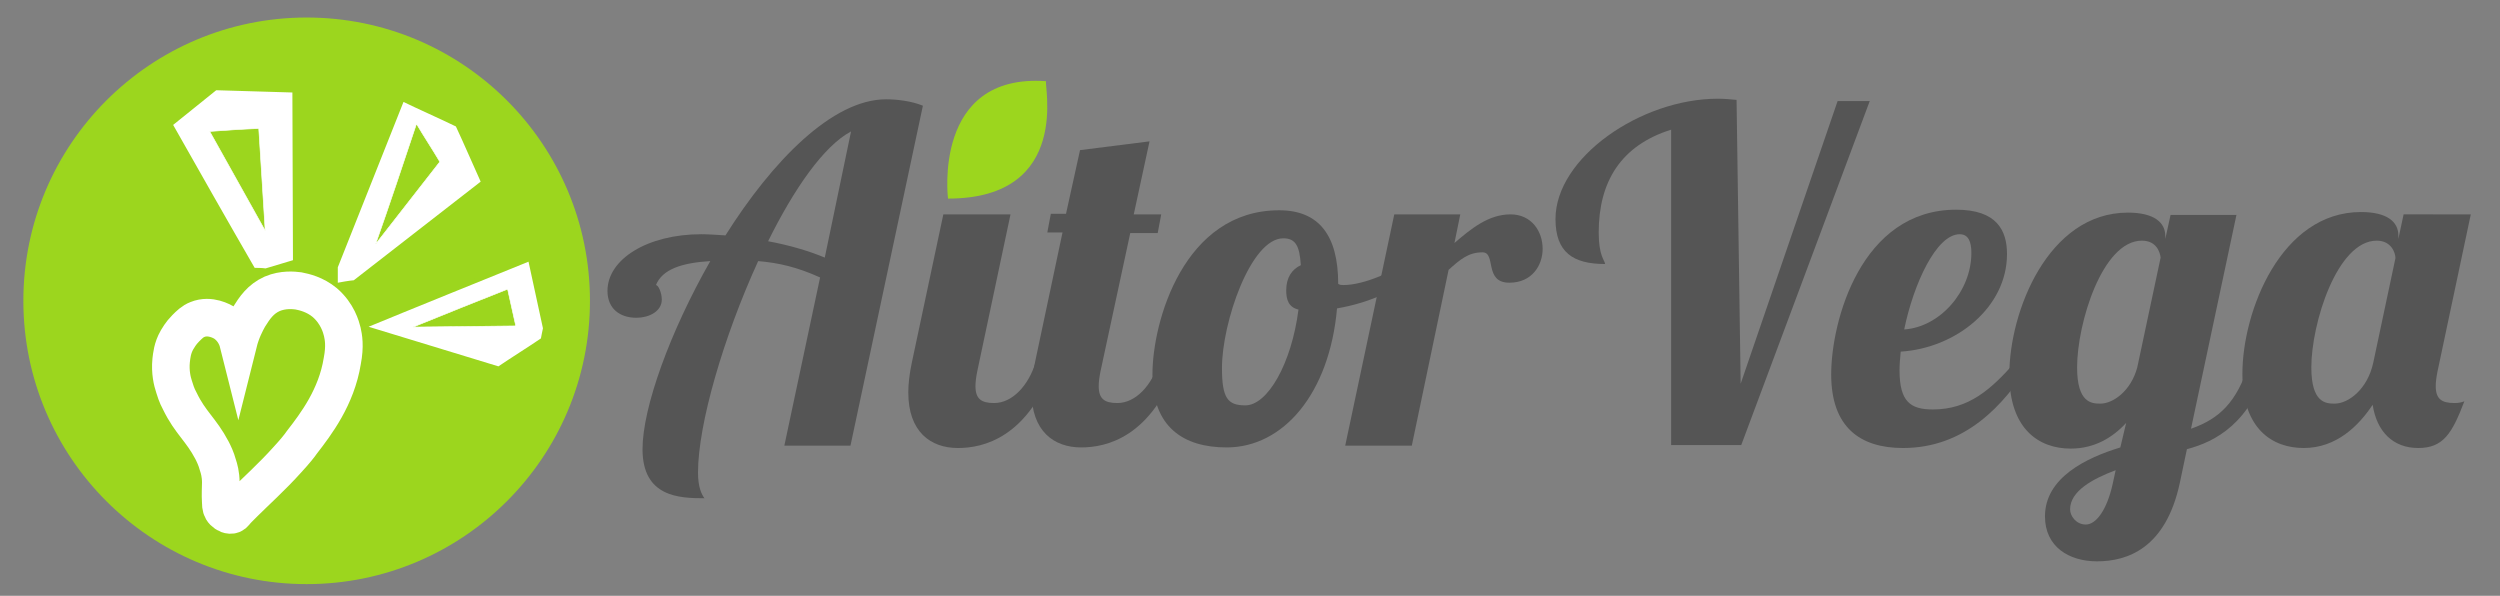 <?xml version="1.0" encoding="utf-8"?>
<!-- Generator: Adobe Illustrator 26.5.0, SVG Export Plug-In . SVG Version: 6.00 Build 0)  -->
<svg version="1.1" xmlns="http://www.w3.org/2000/svg" xmlns:xlink="http://www.w3.org/1999/xlink" x="0px" y="0px"
	 viewBox="0 0 428 102" style="enable-background:new 0 0 428 102;" xml:space="preserve">
<rect x="0" y="0" width="428" height="102" fill="#808080" stroke="none"/>
<style type="text/css">
	.st0{fill:#9CD61E;}
	.st1{fill:#FFFFFF;stroke:#9CD61E;stroke-width:0.688;stroke-miterlimit:10;}
	.st2{fill:#9CD61E;stroke:#FFFFFF;stroke-width:0.108;stroke-miterlimit:10;}
	.st3{fill:#FFFFFF;stroke:#9CD61E;stroke-width:0.663;stroke-miterlimit:10;}
	.st4{fill:#9CD61E;stroke:#FFFFFF;stroke-width:0.108;stroke-miterlimit:10;}
	.st5{fill:#FFFFFF;stroke:#9CD61E;stroke-width:0.875;stroke-miterlimit:10;}
	.st6{fill:#9CD61E;stroke:#FFFFFF;stroke-width:0.107;stroke-miterlimit:10;}
	.st7{fill:none;stroke:#FFFFFF;stroke-width:6.434;stroke-miterlimit:10;}
	.st8{fill:#555555;}
</style>
<g id="Capa_4">
	<g id="Capa_9">
		<circle class="st0" cx="52.5" cy="51.5" r="48.5"/>
	</g>
	<g id="Capa_7">
		<path class="st1" d="M45.5,46.3c1.7-0.5,3.3-1,5-1.5c0-9.8-0.1-19.6-0.1-29.3c-4.5-0.1-9-0.3-13.5-0.4c-2.6,2.1-5.1,4.1-7.7,6.2     c4.7,8.3,9.4,16.6,14.2,24.9C44,46.2,44.8,46.2,45.5,46.3z"/>
		<path class="st2" d="M35.9,22.5c2.8-0.2,5.6-0.4,8.4-0.5c0.4,5.8,0.7,11.6,1.1,17.5C42.2,33.8,39.1,28.2,35.9,22.5z"/>
		<path class="st3" d="M57.5,48.8c1.1-0.2,2.1-0.4,3.2-0.5c7.3-5.7,14.7-11.4,22-17.1c-1.5-3.3-2.9-6.6-4.4-9.8     c-3.1-1.5-6.3-2.9-9.4-4.4c-3.8,9.6-7.6,19.1-11.4,28.7C57.5,46.7,57.5,47.8,57.5,48.8z"/>
		<path class="st4" d="M64.3,41.8c3.7-4.7,7.3-9.4,11-14.1c-1.3-2.2-2.7-4.3-4-6.5C69,28.1,66.7,35,64.3,41.8z"/>
		<path class="st5" d="M61.8,56c7.9,2.4,15.7,4.8,23.6,7.2c2.5-1.7,5.1-3.3,7.6-5c0.1-0.7,0.3-1.4,0.4-2c-0.9-4-1.7-8-2.6-12     C81.2,48.1,71.5,52,61.8,56z"/>
		<path class="st6" d="M70.7,56c5.9-0.1,11.7-0.1,17.6-0.2c-0.5-2.1-0.9-4.2-1.4-6.3C81.6,51.6,76.1,53.8,70.7,56z"/>
	</g>
	<g id="Capa_12">
		<path class="st7" d="M40.8,58.7c-0.1-0.4-0.6-2.3-2.5-3.5c-0.2-0.1-2.3-1.4-4.5-0.5c-0.8,0.3-1.4,0.9-2,1.5     c-0.9,0.9-1.3,1.7-1.5,2c-0.8,1.4-0.9,2.7-1,3.5c-0.2,2,0.2,3.6,0.5,4.5c0.2,0.6,0.4,1.4,1,2.5c1.8,3.7,3.6,4.8,5.5,8.4     c0.3,0.6,0.7,1.4,1,2.5c0.2,0.6,0.5,1.6,0.5,3c0,1.2-0.1,1.8,0,3.5c0,0.6,0.1,1.1,0.5,1.5c0.4,0.4,1,0.7,1.5,0.5     c0.3-0.1,0.4-0.4,1-1c0,0,0.3-0.3,1-1c1.8-1.8,4.8-4.5,7.4-7.4c1.2-1.3,2.1-2.4,2.5-3c2.4-3.1,5.9-7.7,6.9-13.9     c0.5-2.6,0.2-4.1,0-5c-0.2-0.8-0.8-3.1-3-5c-1.7-1.4-3.5-1.8-4.5-2c-0.8-0.1-2.6-0.3-4.5,0.5c-2,0.9-3,2.4-4,4     C42.1,55.2,41.3,56.7,40.8,58.7z"/>
	</g>
</g>
<g id="Capa_5">
	<g>
		<path class="st8" d="M298,65.7l16.6-48.4h5.5l-22,58.9h-12v-54c-8.6,2.7-12.4,8.9-12.4,17.6c0,4,1,4.7,1.1,5.4     c-5.5,0-8.5-2-8.5-7.7c0-10.5,14.6-20.6,27.8-20.6c1.1,0,2.1,0.1,3.2,0.2L298,65.7z"/>
		<path class="st8" d="M330.9,70.1c6.2,0,10-3.5,14-8h2.7c-4.5,7.3-11.2,14.6-21.8,14.6c-7.4,0-12.3-3.6-12.3-12.6     c0-9.1,5.1-28.2,21.4-28.2c7,0,8.7,3.6,8.7,7.6c0,9.1-8.7,16.1-18.2,16.7c-0.1,1.1-0.2,2.2-0.2,3.2     C325.2,68.8,327.1,70.1,330.9,70.1z M335.5,40.1c-4,0-7.9,8.5-9.5,16.3c6.1-0.4,11.5-6.5,11.5-13.1     C337.5,41.4,337,40.1,335.5,40.1z"/>
		<path class="st8" d="M382.9,36.7l-7.8,36.7c4.8-1.7,7.8-4.4,10-11.3h3.3c-3.1,10.4-9.1,13.5-14,14.8l-1.2,5.7     c-2.4,11.3-9,13.5-14.2,13.5c-4.8,0-8.9-2.5-8.9-7.7c0-6.6,7-10,12.9-11.8l1-4.2c-2.3,2.5-5.4,4.4-9.5,4.4     c-5.4,0-10.5-3.3-10.5-12.7c0-10.7,6.6-27.7,20.3-27.7c4.5,0,6.4,1.7,6.4,4v0.5l0.9-4.1H382.9z M357.1,89.8c1.7,0,3.6-2.4,4.6-7     l0.5-2.3c-4,1.5-7.8,3.6-7.8,6.7C354.4,88.3,355.4,89.8,357.1,89.8z M355.6,62.9c0,6.1,2.5,6.2,4,6.2c2.1,0,5.2-2.1,6.3-6.2     l4-18.8c-0.1-0.9-0.7-2.9-3.2-2.9C359.9,41.2,355.6,55.4,355.6,62.9z"/>
		<path class="st8" d="M423,36.7l-5.7,26.9c-0.2,1-0.3,1.8-0.3,2.5c0,2.2,1,2.9,3.2,2.9c0.7,0,1.2-0.1,1.7-0.3c-2.1,5.5-3.6,8-7.9,8     c-4.3,0-7.1-2.8-7.8-7.4c-2.4,3.6-6.2,7.4-11.8,7.4c-5.4,0-10.5-3.3-10.5-12.7c0-10.7,6.6-27.7,20.3-27.7c4.5,0,6.4,1.7,6.4,4v0.6     l0.9-4.2H423z M395.7,62.9c0,6.1,2.5,6.2,4,6.2c2.3,0,5.6-2.4,6.6-7l3.8-17.9c0-0.9-0.7-3-3.2-3C400.1,41.2,395.7,55.4,395.7,62.9     z"/>
	</g>
	<g>
		<path class="st8" d="M134.3,76.2l6.1-28.7c-4-1.8-7.1-2.5-10.6-2.8c-5.9,12.9-10.3,27.9-10.3,36.2c0,2.5,0.6,3.7,1.1,4.4     c-4.3,0-10.6-0.2-10.6-8.4c0-7.1,4.7-20.1,11.6-32.2c-4.9,0.3-8.2,1.4-9.3,4.1c0.4,0,1,1.3,1,2.5c0,1.9-2,3.1-4.4,3.1     c-2.7,0-4.9-1.5-4.9-4.6c0-5.4,6.8-9.7,16.1-9.7c1.1,0,2.5,0.1,4.1,0.2c8-12.7,18.3-23.3,27.5-23.3c1.8,0,4.4,0.3,6.3,1.1     l-12.4,58.2H134.3z M145.7,22.5c-4.7,2.5-9.8,9.9-14.2,18.8c3.2,0.6,6.6,1.5,9.7,2.8L145.7,22.5z"/>
		<path class="st8" d="M173,36.7l-5.7,26.9c-0.2,1-0.3,1.8-0.3,2.5c0,2.2,1,2.9,3.2,2.9c3.1,0,5.9-3,7.1-7h3.3     C176.1,75,168.3,76.7,164,76.7c-4.7,0-8.5-2.8-8.5-9.5c0-1.5,0.2-3.2,0.6-5.1l5.4-25.4H173z M169.4,19.8c3.5,0,6.3,2.8,6.3,6.3     c0,3.5-2.8,6.3-6.3,6.3c-3.5,0-6.2-2.8-6.2-6.3C163.2,22.7,165.9,19.8,169.4,19.8z"/>
		<path class="st8" d="M196.8,24.2l-2.7,12.5h4.7l-0.6,3.2h-4.7l-5.1,23.7c-0.2,1-0.3,1.8-0.3,2.5c0,2.2,1,2.9,3.2,2.9     c3.1,0,5.9-3,7.1-7h3.3c-4.5,12.9-12.3,14.6-16.6,14.6c-4.7,0-8.5-2.8-8.5-9.5c0-1.5,0.2-3.2,0.6-5.1l4.7-22.2h-2.6l0.6-3.2h2.6     l2.4-10.9L196.8,24.2z"/>
		<path class="st8" d="M229.1,48.6c0.3,0.2,0.6,0.2,0.9,0.2c3.6,0,8.8-2.4,12.2-4.7l0.7,2.1c-3,3.2-8.2,5.6-14,6.6     c-1.3,14.6-9.2,23.8-18.9,23.8c-7.4,0-12.7-3.5-12.7-12.5c0-9.1,5.4-28.1,21.7-28.1C225.8,36,229.1,40.3,229.1,48.6z M222.3,53     c-1.7-0.4-2.1-1.7-2.1-3.3c0-2.2,1-3.6,2.5-4.3c-0.2-3.3-0.9-4.6-3-4.6c-5.6,0-10.5,14.5-10.5,22.2c0,5.2,1,6.4,4,6.4     C217,69.4,221.1,62.3,222.3,53z"/>
		<path class="st8" d="M250,36.7l-1,4.9c2.8-2.4,5.8-4.9,9.6-4.9c3.6,0,5.5,2.9,5.5,5.9c0,2.8-1.8,5.8-5.7,5.8     c-4.4,0-2.2-5.2-4.6-5.2c-2.4,0-3.8,1.2-5.8,3l-6.3,30.1h-11.4l8.4-39.6H250z"/>
	</g>
</g>
<g id="Capa_6">
	<path class="st0" d="M162.3,34c0,0-2.7-21.5,16.8-20.1C178.6,14,183.7,34,162.3,34z"/>
	<g>
	</g>
	<g>
	</g>
	<g>
	</g>
	<g>
	</g>
	<g>
	</g>
	<g>
	</g>
	<g>
	</g>
	<g>
	</g>
	<g>
	</g>
	<g>
	</g>
	<g>
	</g>
	<g>
	</g>
	<g>
	</g>
	<g>
	</g>
	<g>
	</g>
</g>
</svg>
